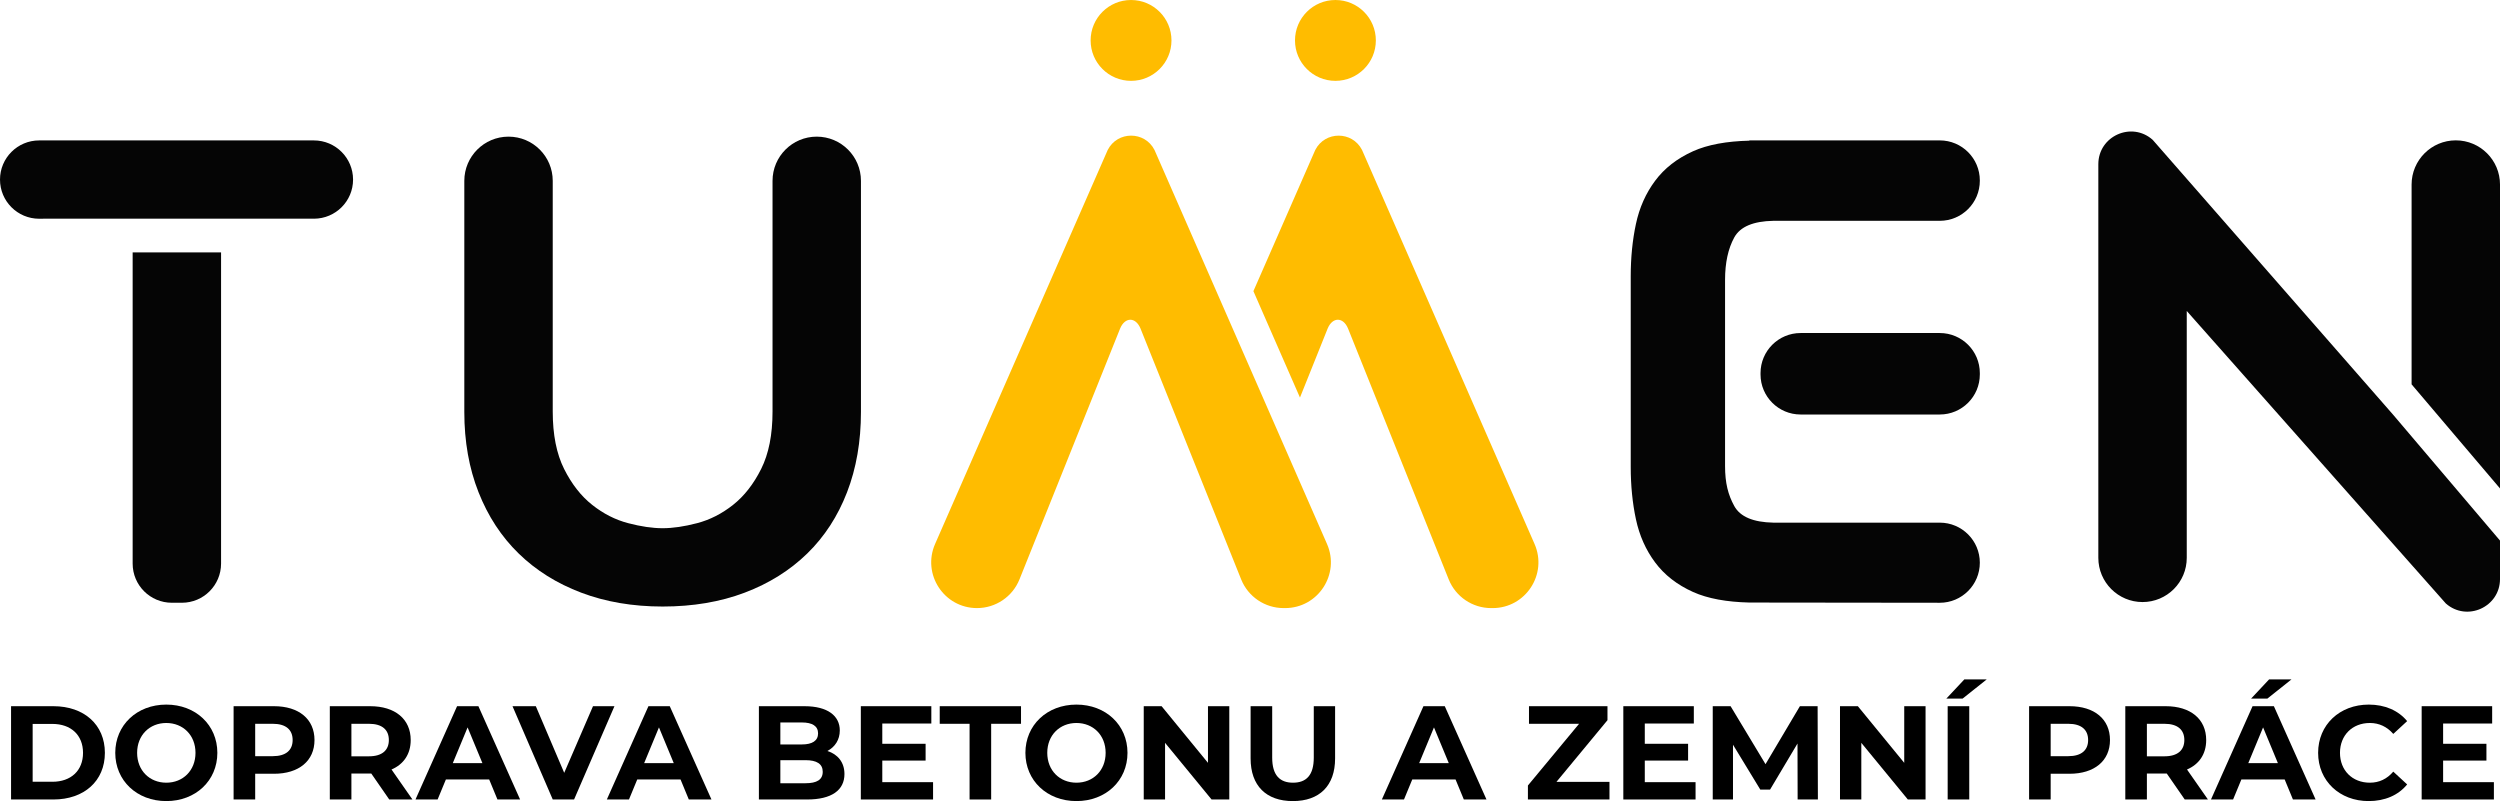 <?xml version="1.0" encoding="UTF-8" standalone="no"?>
<!DOCTYPE svg PUBLIC "-//W3C//DTD SVG 1.1//EN" "http://www.w3.org/Graphics/SVG/1.1/DTD/svg11.dtd">
<svg width="100%" height="100%" viewBox="0 0 2172 696" version="1.1" xmlns="http://www.w3.org/2000/svg" xmlns:xlink="http://www.w3.org/1999/xlink" xml:space="preserve" xmlns:serif="http://www.serif.com/" style="fill-rule:evenodd;clip-rule:evenodd;stroke-linejoin:round;stroke-miterlimit:2;">
    <g transform="matrix(1,0,0,1,-19.282,-37.472)">
        <g transform="matrix(4.167,0,0,4.167,0,0)">
            <g transform="matrix(1,0,0,1,15.547,159.927)">
                <path d="M0,12.06C3.862,12.06 6.391,9.753 6.391,6.03C6.391,2.307 3.862,-0 0,-0L-4.112,-0L-4.112,12.06L0,12.06ZM-8.614,-3.695L0.222,-3.695C6.585,-3.695 10.948,0.139 10.948,6.03C10.948,11.92 6.585,15.755 0.222,15.755L-8.614,15.755L-8.614,-3.695Z" style="fill-rule:nonzero;"/>
            </g>
        </g>
        <g transform="matrix(4.167,0,0,4.167,0,0)">
            <g transform="matrix(1,0,0,1,45.387,165.956)">
                <path d="M0,0C0,-3.695 -2.612,-6.224 -6.085,-6.224C-9.559,-6.224 -12.17,-3.695 -12.17,0C-12.17,3.696 -9.559,6.225 -6.085,6.225C-2.612,6.225 0,3.696 0,0M-16.728,0C-16.728,-5.779 -12.226,-10.059 -6.085,-10.059C0.028,-10.059 4.557,-5.807 4.557,0C4.557,5.808 0.028,10.059 -6.085,10.059C-12.226,10.059 -16.728,5.78 -16.728,0" style="fill-rule:nonzero;"/>
            </g>
        </g>
        <g transform="matrix(4.167,0,0,4.167,0,0)">
            <g transform="matrix(1,0,0,1,65.641,168.624)">
                <path d="M0,-5.335C0,-7.475 -1.39,-8.725 -4.14,-8.725L-7.808,-8.725L-7.808,-1.973L-4.14,-1.973C-1.39,-1.973 0,-3.224 0,-5.335M4.557,-5.335C4.557,-1 1.306,1.695 -3.89,1.695L-7.808,1.695L-7.808,7.058L-12.31,7.058L-12.31,-12.393L-3.89,-12.393C1.306,-12.393 4.557,-9.697 4.557,-5.335" style="fill-rule:nonzero;"/>
            </g>
        </g>
        <g transform="matrix(4.167,0,0,4.167,0,0)">
            <g transform="matrix(1,0,0,1,81.561,172.014)">
                <path d="M0,-12.114L-3.668,-12.114L-3.668,-5.335L0,-5.335C2.75,-5.335 4.14,-6.613 4.14,-8.724C4.14,-10.864 2.75,-12.114 0,-12.114M4.223,3.668L0.472,-1.75L-3.668,-1.75L-3.668,3.668L-8.169,3.668L-8.169,-15.782L0.25,-15.782C5.446,-15.782 8.697,-13.087 8.697,-8.724C8.697,-5.807 7.224,-3.668 4.696,-2.584L9.058,3.668L4.223,3.668Z" style="fill-rule:nonzero;"/>
            </g>
        </g>
        <g transform="matrix(4.167,0,0,4.167,0,0)">
            <g transform="matrix(1,0,0,1,105.204,163.818)">
                <path d="M0,4.278L-3.084,-3.168L-6.168,4.278L0,4.278ZM1.417,7.696L-7.614,7.696L-9.336,11.864L-13.949,11.864L-5.279,-7.586L-0.833,-7.586L7.863,11.864L3.14,11.864L1.417,7.696Z" style="fill-rule:nonzero;"/>
            </g>
        </g>
        <g transform="matrix(4.167,0,0,4.167,0,0)">
            <g transform="matrix(1,0,0,1,132.738,175.682)">
                <path d="M0,-19.45L-8.419,0L-12.865,0L-21.256,-19.45L-16.394,-19.45L-10.476,-5.557L-4.474,-19.45L0,-19.45Z" style="fill-rule:nonzero;"/>
            </g>
        </g>
        <g transform="matrix(4.167,0,0,4.167,0,0)">
            <g transform="matrix(1,0,0,1,145.101,163.818)">
                <path d="M0,4.278L-3.084,-3.168L-6.168,4.278L0,4.278ZM1.417,7.696L-7.614,7.696L-9.336,11.864L-13.949,11.864L-5.279,-7.586L-0.833,-7.586L7.863,11.864L3.14,11.864L1.417,7.696Z" style="fill-rule:nonzero;"/>
            </g>
        </g>
        <g transform="matrix(4.167,0,0,4.167,0,0)">
            <g transform="matrix(1,0,0,1,176.163,162.011)">
                <path d="M0,7.892C0,6.252 -1.25,5.474 -3.584,5.474L-8.836,5.474L-8.836,10.282L-3.584,10.282C-1.25,10.282 0,9.559 0,7.892M-8.836,-2.389L-8.836,2.196L-4.362,2.196C-2.167,2.196 -0.972,1.417 -0.972,-0.111C-0.972,-1.639 -2.167,-2.389 -4.362,-2.389L-8.836,-2.389ZM4.529,8.364C4.529,11.726 1.862,13.671 -3.251,13.671L-13.31,13.671L-13.31,-5.779L-3.807,-5.779C1.056,-5.779 3.557,-3.751 3.557,-0.722C3.557,1.223 2.557,2.723 0.973,3.557C3.14,4.251 4.529,5.919 4.529,8.364" style="fill-rule:nonzero;"/>
            </g>
        </g>
        <g transform="matrix(4.167,0,0,4.167,0,0)">
            <g transform="matrix(1,0,0,1,199.167,159.844)">
                <path d="M0,12.226L0,15.838L-15.06,15.838L-15.06,-3.612L-0.361,-3.612L-0.361,0L-10.586,0L-10.586,4.224L-1.556,4.224L-1.556,7.725L-10.586,7.725L-10.586,12.226L0,12.226Z" style="fill-rule:nonzero;"/>
            </g>
        </g>
        <g transform="matrix(4.167,0,0,4.167,0,0)">
            <g transform="matrix(1,0,0,1,206.779,172.014)">
                <path d="M0,-12.114L-6.224,-12.114L-6.224,-15.782L10.725,-15.782L10.725,-12.114L4.501,-12.114L4.501,3.668L0,3.668L0,-12.114Z" style="fill-rule:nonzero;"/>
            </g>
        </g>
        <g transform="matrix(4.167,0,0,4.167,0,0)">
            <g transform="matrix(1,0,0,1,235.147,165.956)">
                <path d="M0,0C0,-3.695 -2.612,-6.224 -6.085,-6.224C-9.559,-6.224 -12.17,-3.695 -12.17,0C-12.17,3.696 -9.559,6.225 -6.085,6.225C-2.612,6.225 0,3.696 0,0M-16.728,0C-16.728,-5.779 -12.226,-10.059 -6.085,-10.059C0.028,-10.059 4.557,-5.807 4.557,0C4.557,5.808 0.028,10.059 -6.085,10.059C-12.226,10.059 -16.728,5.78 -16.728,0" style="fill-rule:nonzero;"/>
            </g>
        </g>
        <g transform="matrix(4.167,0,0,4.167,0,0)">
            <g transform="matrix(1,0,0,1,260.93,175.682)">
                <path d="M0,-19.45L0,0L-3.695,0L-13.393,-11.809L-13.393,0L-17.839,0L-17.839,-19.45L-14.115,-19.45L-4.446,-7.641L-4.446,-19.45L0,-19.45Z" style="fill-rule:nonzero;"/>
            </g>
        </g>
        <g transform="matrix(4.167,0,0,4.167,0,0)">
            <g transform="matrix(1,0,0,1,265.373,165.123)">
                <path d="M0,2L0,-8.892L4.501,-8.892L4.501,1.834C4.501,5.529 6.113,7.058 8.836,7.058C11.587,7.058 13.171,5.529 13.171,1.834L13.171,-8.892L17.616,-8.892L17.616,2C17.616,7.725 14.338,10.892 8.809,10.892C3.278,10.892 0,7.725 0,2" style="fill-rule:nonzero;"/>
            </g>
        </g>
        <g transform="matrix(4.167,0,0,4.167,0,0)">
            <g transform="matrix(1,0,0,1,306.688,163.818)">
                <path d="M0,4.278L-3.084,-3.168L-6.168,4.278L0,4.278ZM1.417,7.696L-7.613,7.696L-9.336,11.864L-13.948,11.864L-5.279,-7.586L-0.833,-7.586L7.864,11.864L3.141,11.864L1.417,7.696Z" style="fill-rule:nonzero;"/>
            </g>
        </g>
        <g transform="matrix(4.167,0,0,4.167,0,0)">
            <g transform="matrix(1,0,0,1,340.196,159.9)">
                <path d="M0,12.114L0,15.782L-17.006,15.782L-17.006,12.864L-6.336,0L-16.783,0L-16.783,-3.668L-0.417,-3.668L-0.417,-0.751L-11.06,12.114L0,12.114Z" style="fill-rule:nonzero;"/>
            </g>
        </g>
        <g transform="matrix(4.167,0,0,4.167,0,0)">
            <g transform="matrix(1,0,0,1,358.143,159.844)">
                <path d="M0,12.226L0,15.838L-15.06,15.838L-15.06,-3.612L-0.361,-3.612L-0.361,0L-10.586,0L-10.586,4.224L-1.556,4.224L-1.556,7.725L-10.586,7.725L-10.586,12.226L0,12.226Z" style="fill-rule:nonzero;"/>
            </g>
        </g>
        <g transform="matrix(4.167,0,0,4.167,0,0)">
            <g transform="matrix(1,0,0,1,379.425,156.232)">
                <path d="M0,19.45L-0.027,7.78L-5.752,17.393L-7.78,17.393L-13.477,8.03L-13.477,19.45L-17.699,19.45L-17.699,0L-13.977,0L-6.696,12.087L0.473,0L4.168,0L4.224,19.45L0,19.45Z" style="fill-rule:nonzero;"/>
            </g>
        </g>
        <g transform="matrix(4.167,0,0,4.167,0,0)">
            <g transform="matrix(1,0,0,1,406.097,175.682)">
                <path d="M0,-19.45L0,0L-3.696,0L-13.394,-11.809L-13.394,0L-17.839,0L-17.839,-19.45L-14.116,-19.45L-4.446,-7.641L-4.446,-19.45L0,-19.45Z" style="fill-rule:nonzero;"/>
            </g>
        </g>
        <g transform="matrix(4.167,0,0,4.167,0,0)">
            <g transform="matrix(1,0,0,1,0,146.987)">
                <path d="M410.707,9.245L415.208,9.245L415.208,28.695L410.707,28.695L410.707,9.245ZM414.18,3.66L418.848,3.66L413.819,7.661L410.429,7.661L414.18,3.66Z" style="fill-rule:nonzero;"/>
            </g>
        </g>
        <g transform="matrix(4.167,0,0,4.167,0,0)">
            <g transform="matrix(1,0,0,1,439.992,168.624)">
                <path d="M0,-5.335C0,-7.475 -1.389,-8.725 -4.14,-8.725L-7.808,-8.725L-7.808,-1.973L-4.14,-1.973C-1.389,-1.973 0,-3.224 0,-5.335M4.558,-5.335C4.558,-1 1.307,1.695 -3.89,1.695L-7.808,1.695L-7.808,7.058L-12.309,7.058L-12.309,-12.393L-3.89,-12.393C1.307,-12.393 4.558,-9.697 4.558,-5.335" style="fill-rule:nonzero;"/>
            </g>
        </g>
        <g transform="matrix(4.167,0,0,4.167,0,0)">
            <g transform="matrix(1,0,0,1,455.912,172.014)">
                <path d="M0,-12.114L-3.668,-12.114L-3.668,-5.335L0,-5.335C2.751,-5.335 4.14,-6.613 4.14,-8.724C4.14,-10.864 2.751,-12.114 0,-12.114M4.224,3.668L0.473,-1.75L-3.668,-1.75L-3.668,3.668L-8.169,3.668L-8.169,-15.782L0.25,-15.782C5.446,-15.782 8.697,-13.087 8.697,-8.724C8.697,-5.807 7.225,-3.668 4.695,-2.584L9.059,3.668L4.224,3.668Z" style="fill-rule:nonzero;"/>
            </g>
        </g>
        <g transform="matrix(4.167,0,0,4.167,0,0)">
            <g transform="matrix(1,0,0,1,477.36,171.681)">
                <path d="M0,-17.033L-3.391,-17.033L0.36,-21.034L5.029,-21.034L0,-17.033ZM2.194,-3.585L-0.89,-11.031L-3.974,-3.585L2.194,-3.585ZM3.612,-0.167L-5.419,-0.167L-7.142,4.001L-11.754,4.001L-3.085,-15.449L1.361,-15.449L10.059,4.001L5.335,4.001L3.612,-0.167Z" style="fill-rule:nonzero;"/>
            </g>
        </g>
        <g transform="matrix(4.167,0,0,4.167,0,0)">
            <g transform="matrix(1,0,0,1,487.945,165.956)">
                <path d="M0,0C0,-5.862 4.501,-10.059 10.559,-10.059C13.921,-10.059 16.727,-8.836 18.561,-6.612L15.671,-3.945C14.365,-5.445 12.726,-6.224 10.78,-6.224C7.141,-6.224 4.557,-3.667 4.557,0C4.557,3.668 7.141,6.225 10.78,6.225C12.726,6.225 14.365,5.446 15.671,3.918L18.561,6.586C16.727,8.837 13.921,10.059 10.53,10.059C4.501,10.059 0,5.863 0,0" style="fill-rule:nonzero;"/>
            </g>
        </g>
        <g transform="matrix(4.167,0,0,4.167,0,0)">
            <g transform="matrix(1,0,0,1,524.592,159.844)">
                <path d="M0,12.226L0,15.838L-15.06,15.838L-15.06,-3.612L-0.361,-3.612L-0.361,0L-10.586,0L-10.586,4.224L-1.556,4.224L-1.556,7.725L-10.586,7.725L-10.586,12.226L0,12.226Z" style="fill-rule:nonzero;"/>
            </g>
        </g>
        <g transform="matrix(4.167,0,0,4.167,0,0)">
            <g transform="matrix(1,0,0,1,245.333,131.798)">
                <path d="M0,-91.542C-2.033,-95.52 -7.715,-95.52 -9.749,-91.544L-45.743,-9.393C-48.505,-3.088 -43.887,3.978 -37.004,3.978C-33.106,3.978 -29.6,1.607 -28.149,-2.011L-7.154,-54.342C-6.135,-56.746 -3.936,-56.739 -2.925,-54.331L18.069,-2.01C19.521,1.607 23.027,3.978 26.924,3.978L27.229,3.978C34.111,3.978 38.73,-3.086 35.969,-9.39L0,-91.542Z" style="fill:rgb(255,188,0);fill-rule:nonzero;"/>
            </g>
        </g>
        <g transform="matrix(4.167,0,0,4.167,0,0)">
            <g transform="matrix(1,0,0,1,288.604,131.799)">
                <path d="M0,-91.542C-2.032,-95.52 -7.714,-95.52 -9.749,-91.544L-22.648,-62.102L-12.94,-39.916L-7.154,-54.343C-6.135,-56.748 -3.937,-56.741 -2.925,-54.333L18.07,-2.01C19.521,1.607 23.027,3.978 26.924,3.978L27.229,3.978C34.111,3.978 38.73,-3.086 35.969,-9.39L0,-91.542Z" style="fill:rgb(255,188,0);fill-rule:nonzero;"/>
            </g>
        </g>
        <g transform="matrix(4.167,0,0,4.167,0,0)">
            <g transform="matrix(-1,0,0,1,283.057,25.85)">
                <path d="M0.001,-16.857C4.655,-16.857 8.429,-13.083 8.429,-8.428C8.429,-3.774 4.655,0 0.001,0C-4.654,0 -8.428,-3.774 -8.428,-8.428C-8.428,-13.083 -4.654,-16.857 0.001,-16.857" style="fill:rgb(255,188,0);fill-rule:nonzero;"/>
            </g>
        </g>
        <g transform="matrix(4.167,0,0,4.167,0,0)">
            <g transform="matrix(-1,0,0,1,240.446,25.85)">
                <path d="M0.001,-16.857C4.655,-16.857 8.429,-13.083 8.429,-8.428C8.429,-3.774 4.655,0 0.001,0C-4.653,0 -8.428,-3.774 -8.428,-8.428C-8.428,-13.083 -4.653,-16.857 0.001,-16.857" style="fill:rgb(255,188,0);fill-rule:nonzero;"/>
            </g>
        </g>
        <g transform="matrix(4.167,0,0,4.167,0,0)">
            <g transform="matrix(1,0,0,1,142.783,37.482)">
                <path d="M0,97.97C-6.234,97.97 -11.896,97.002 -16.987,95.073C-22.079,93.145 -26.424,90.42 -30.023,86.907C-33.624,83.399 -36.41,79.139 -38.385,74.135C-40.361,69.131 -41.348,63.559 -41.348,57.411L-41.348,9.217C-41.348,4.126 -37.222,0 -32.131,0L-32.129,0C-27.039,0 -22.913,4.126 -22.913,9.217L-22.913,57.318C-22.913,62.14 -22.122,66.127 -20.542,69.284C-18.961,72.44 -17.009,74.939 -14.682,76.776C-12.357,78.618 -9.855,79.891 -7.177,80.591C-4.5,81.293 -2.107,81.641 0,81.641C2.107,81.641 4.498,81.293 7.177,80.591C9.854,79.891 12.356,78.618 14.683,76.776C17.008,74.939 18.962,72.44 20.542,69.284C22.123,66.127 22.914,62.14 22.914,57.318L22.914,9.217C22.914,4.126 27.041,0 32.131,0C37.222,0 41.348,4.126 41.348,9.217L41.348,57.411C41.348,63.559 40.382,69.131 38.452,74.135C36.519,79.139 33.754,83.399 30.156,86.907C26.555,90.42 22.21,93.145 17.119,95.073C12.027,97.002 6.321,97.97 0,97.97" style="fill:rgb(5,5,5);fill-rule:nonzero;"/>
            </g>
        </g>
        <g transform="matrix(4.167,0,0,4.167,0,0)">
            <g transform="matrix(1,0,0,1,369.364,134.672)">
                <path d="M0,-96.407L0,-96.351C-4.738,-96.237 -8.679,-95.524 -11.738,-94.149C-15.07,-92.648 -17.711,-90.596 -19.654,-87.982C-21.598,-85.373 -22.934,-82.372 -23.654,-78.981C-24.378,-75.592 -24.737,-71.958 -24.737,-68.066L-24.737,-28.338C-24.737,-24.445 -24.378,-20.809 -23.654,-17.421C-22.934,-14.031 -21.598,-11.031 -19.654,-8.42C-17.711,-5.806 -15.07,-3.754 -11.738,-2.253C-8.679,-0.878 -4.738,-0.164 0,-0.052L39.686,-0.005C44.302,0 48.048,-3.742 48.048,-8.358C48.048,-12.971 44.309,-16.71 39.696,-16.71L4.999,-16.71C0.82,-16.79 -1.921,-17.931 -3.154,-20.18C-4.43,-22.513 -5.07,-24.945 -5.07,-28.505L-5.07,-67.336C-5.07,-70.895 -4.43,-73.837 -3.154,-76.171C-1.921,-78.421 0.82,-79.561 4.999,-79.641L39.696,-79.641C44.309,-79.641 48.048,-83.381 48.048,-87.994L48.048,-88.055C48.048,-92.668 44.309,-96.407 39.696,-96.407L0,-96.407Z" style="fill:rgb(5,5,5);fill-rule:nonzero;"/>
            </g>
        </g>
        <g transform="matrix(4.167,0,0,4.167,0,0)">
            <g transform="matrix(1,0,0,1,380.043,78.428)">
                <path d="M0,16.987L29.017,16.987C33.63,16.987 37.369,13.248 37.369,8.635L37.369,8.353C37.369,3.74 33.63,0 29.017,0L0,0C-4.613,0 -8.353,3.74 -8.353,8.353L-8.353,8.635C-8.353,13.248 -4.613,16.987 0,16.987" style="fill:rgb(5,5,5);fill-rule:nonzero;"/>
            </g>
        </g>
        <g transform="matrix(4.167,0,0,4.167,0,0)">
            <g transform="matrix(0,-1,-1,0,489.58,65.327)">
                <path d="M17.853,-36.288C22.942,-36.288 27.071,-32.165 27.071,-27.071C27.071,-21.981 22.942,-17.853 17.853,-17.853L-23.799,-17.853L-45.506,-36.288" style="fill:rgb(5,5,5);fill-rule:nonzero;"/>
            </g>
        </g>
        <g transform="matrix(4.167,0,0,4.167,0,0)">
            <g transform="matrix(1,0,0,1,525.868,51.214)">
                <path d="M0,70.489L-22.311,44.215L-72.417,-13.066C-76.801,-16.975 -83.748,-13.858 -83.748,-7.987L-83.748,74.086C-83.748,79.176 -79.621,83.304 -74.531,83.304C-69.437,83.304 -65.313,79.176 -65.313,74.086L-65.313,22.617L-11.29,83.606C-6.893,87.464 0,84.343 0,78.489" style="fill:rgb(5,5,5);fill-rule:nonzero;"/>
            </g>
        </g>
        <g transform="matrix(4.167,0,0,4.167,0,0)">
            <g transform="matrix(1,0,0,1,32.284,134.663)">
                <path d="M0,-73.048L0,-8.165C0,-3.656 3.652,0 8.165,0L10.27,0C14.778,0 18.435,-3.656 18.435,-8.165L18.435,-73.048L0,-73.048Z" style="fill:rgb(5,5,5);fill-rule:nonzero;"/>
            </g>
        </g>
        <g transform="matrix(4.167,0,0,4.167,0,0)">
            <g transform="matrix(1,0,0,1,70.074,54.599)">
                <path d="M0,-16.329L-57.281,-16.329C-61.789,-16.329 -65.446,-12.673 -65.446,-8.164C-65.446,-3.656 -61.789,0 -57.281,0L-56.462,0L-56.462,-0.013L0.032,-0.013L0.032,-0.008C4.526,-0.028 8.165,-3.666 8.165,-8.164C8.165,-12.673 4.508,-16.329 0,-16.329" style="fill:rgb(5,5,5);fill-rule:nonzero;"/>
            </g>
        </g>
    </g>
</svg>
